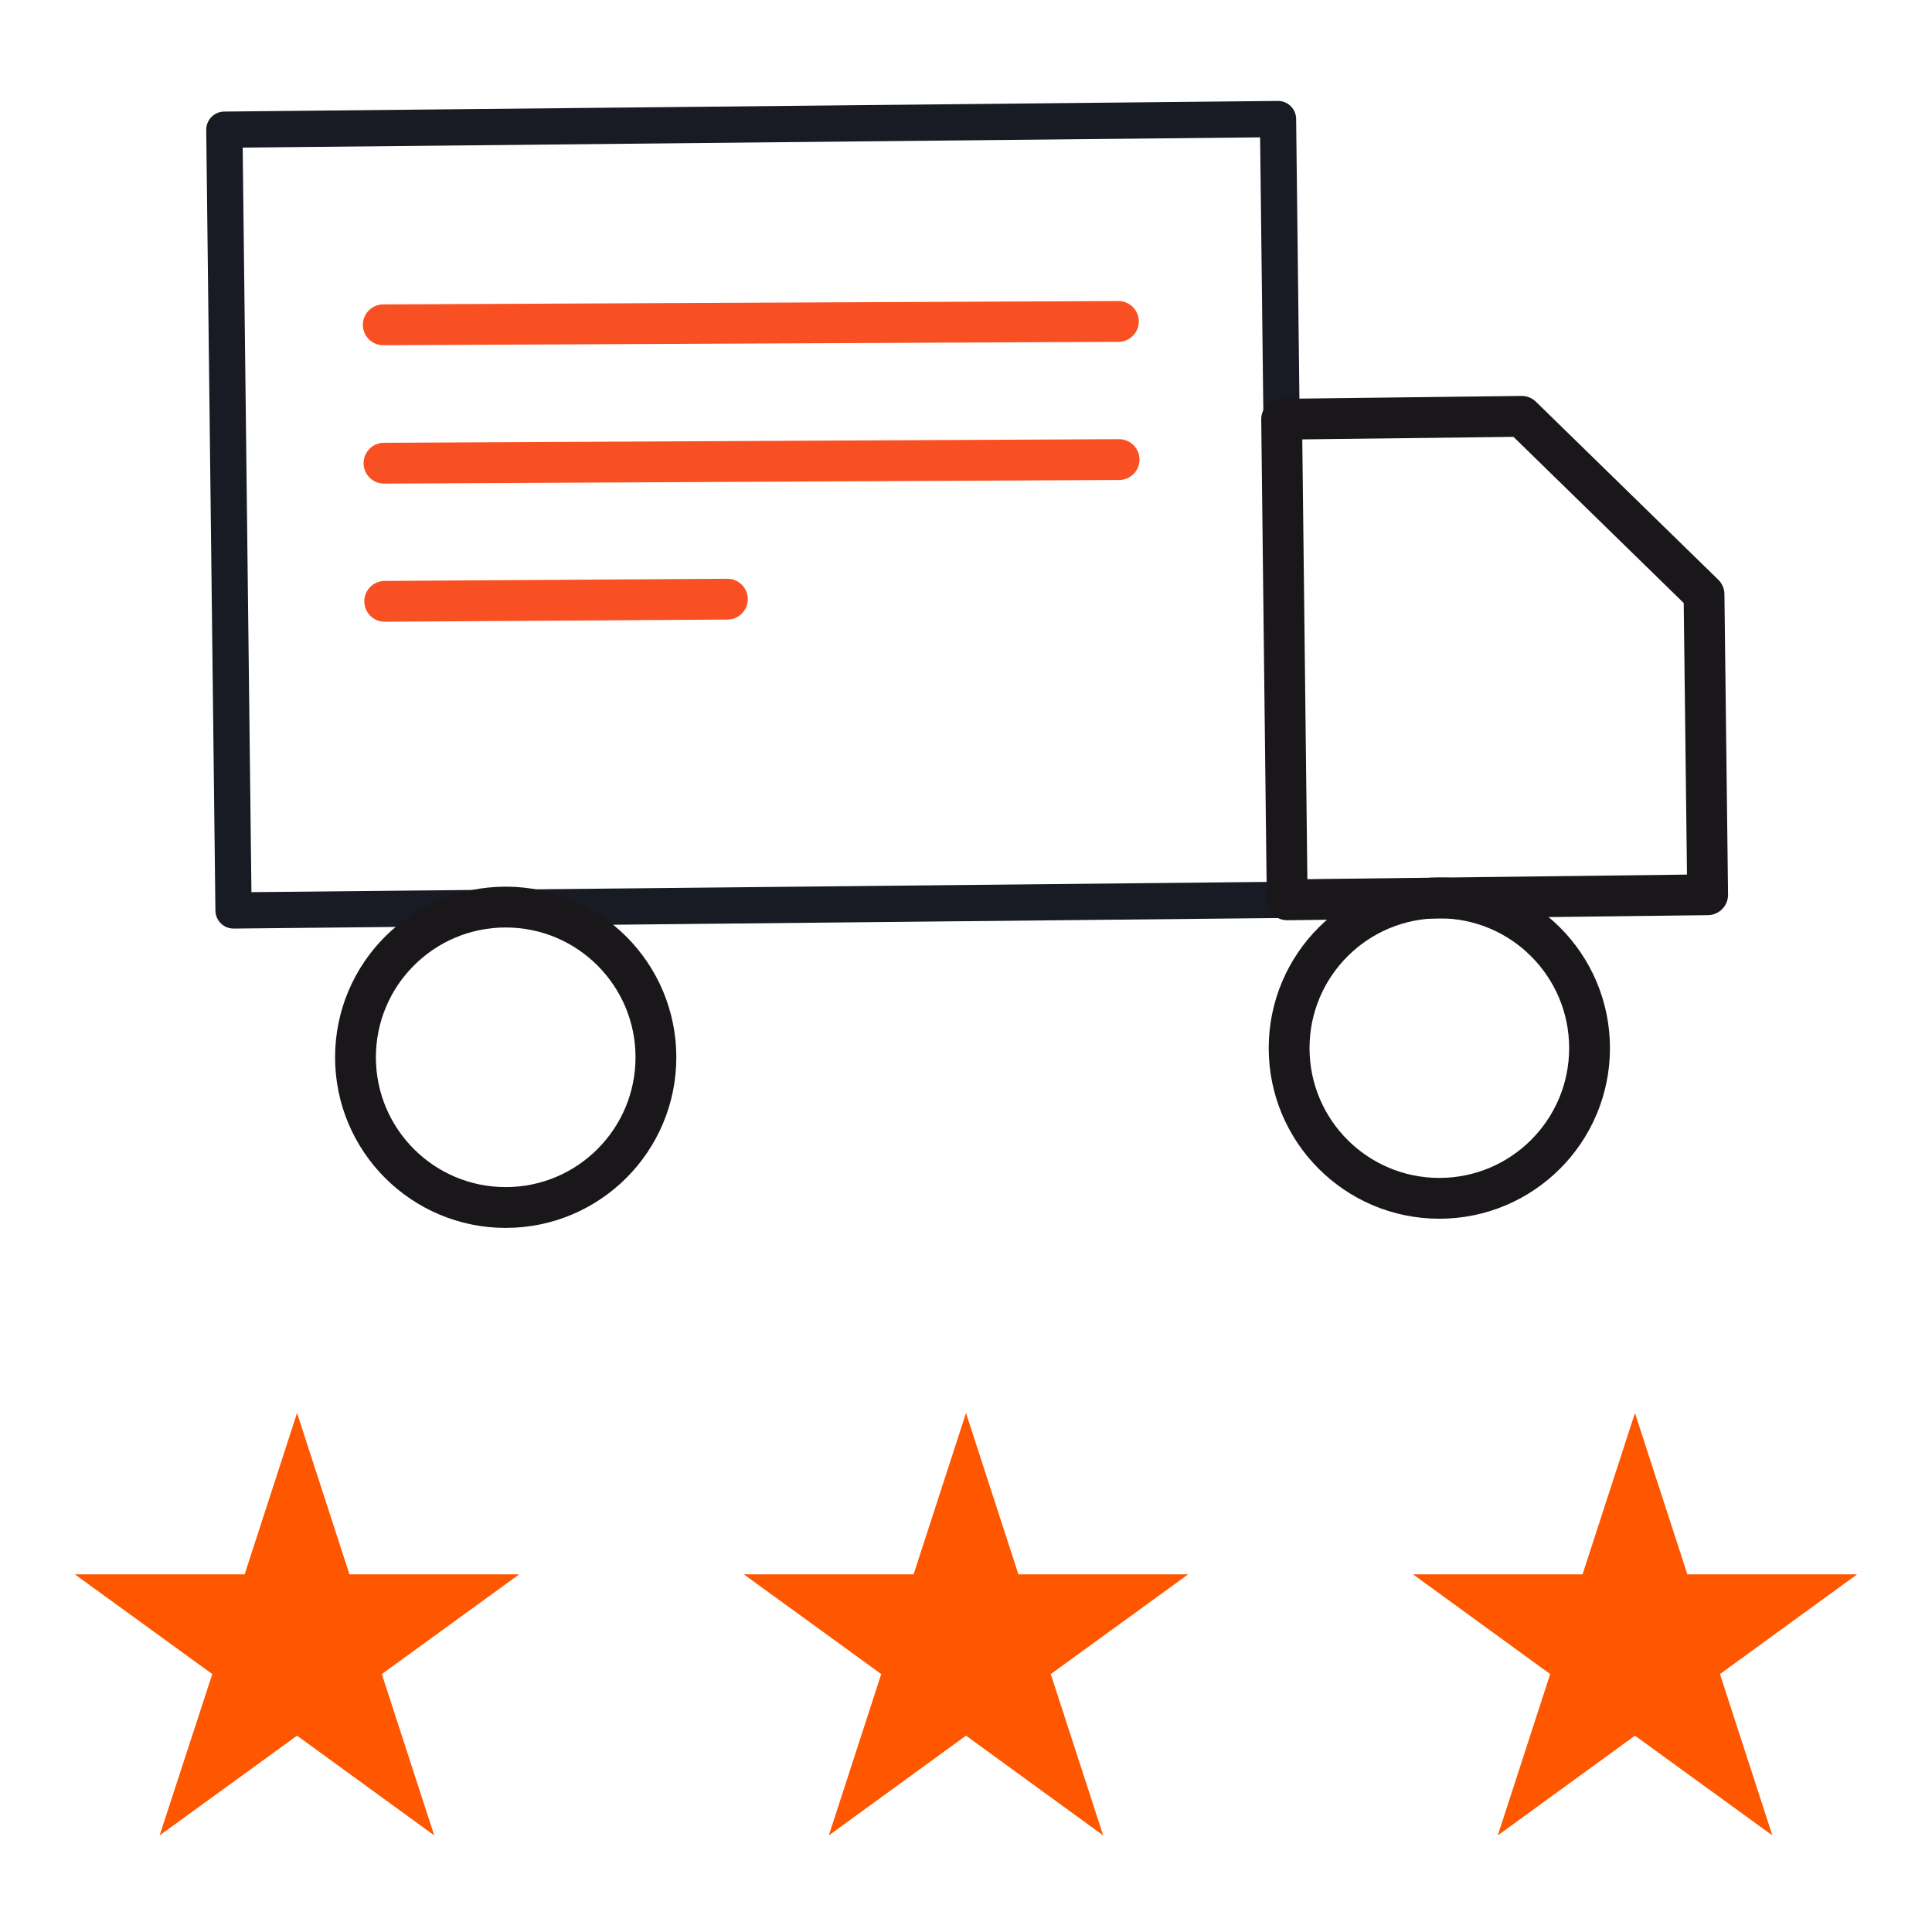 <svg id="Layer_1" data-name="Layer 1" xmlns="http://www.w3.org/2000/svg" viewBox="0 0 80 80"><defs><style>.cls-1,.cls-2,.cls-3{fill:none;stroke-linejoin:round;}.cls-1{stroke:#181a24;stroke-width:1.5px;}.cls-2{stroke:#1a171b;}.cls-2,.cls-3{stroke-linecap:round;stroke-width:1.69px;}.cls-3{stroke:#f95023;}.cls-4{fill:#ff5600;}</style></defs><polygon class="cls-1" points="9.29 5.37 52.92 4.93 53.3 37.26 9.67 37.7 9.29 5.37"/><polygon class="cls-2" points="53.07 17.36 63.01 17.24 70.56 24.61 70.71 37.05 53.3 37.26 53.07 17.36"/><circle class="cls-2" cx="20.94" cy="43.78" r="6.22"/><circle class="cls-2" cx="59.6" cy="43.4" r="6.22"/><line class="cls-3" x1="15.87" y1="13.45" x2="46.31" y2="13.31"/><line class="cls-3" x1="15.9" y1="19.18" x2="46.34" y2="19.03"/><line class="cls-3" x1="15.93" y1="24.9" x2="30.12" y2="24.81"/><polygon class="cls-4" points="12.3 58.51 14.47 65.19 21.5 65.19 15.81 69.32 17.98 76 12.3 71.87 6.61 76 8.79 69.32 3.1 65.19 10.13 65.19 12.3 58.51"/><polygon class="cls-4" points="40 58.51 42.17 65.19 49.2 65.19 43.51 69.32 45.68 76 40 71.87 34.32 76 36.49 69.32 30.8 65.19 37.83 65.19 40 58.51"/><polygon class="cls-4" points="67.7 58.51 69.87 65.19 76.9 65.19 71.22 69.32 73.39 76 67.7 71.87 62.02 76 64.19 69.32 58.51 65.19 65.53 65.19 67.7 58.51"/></svg>